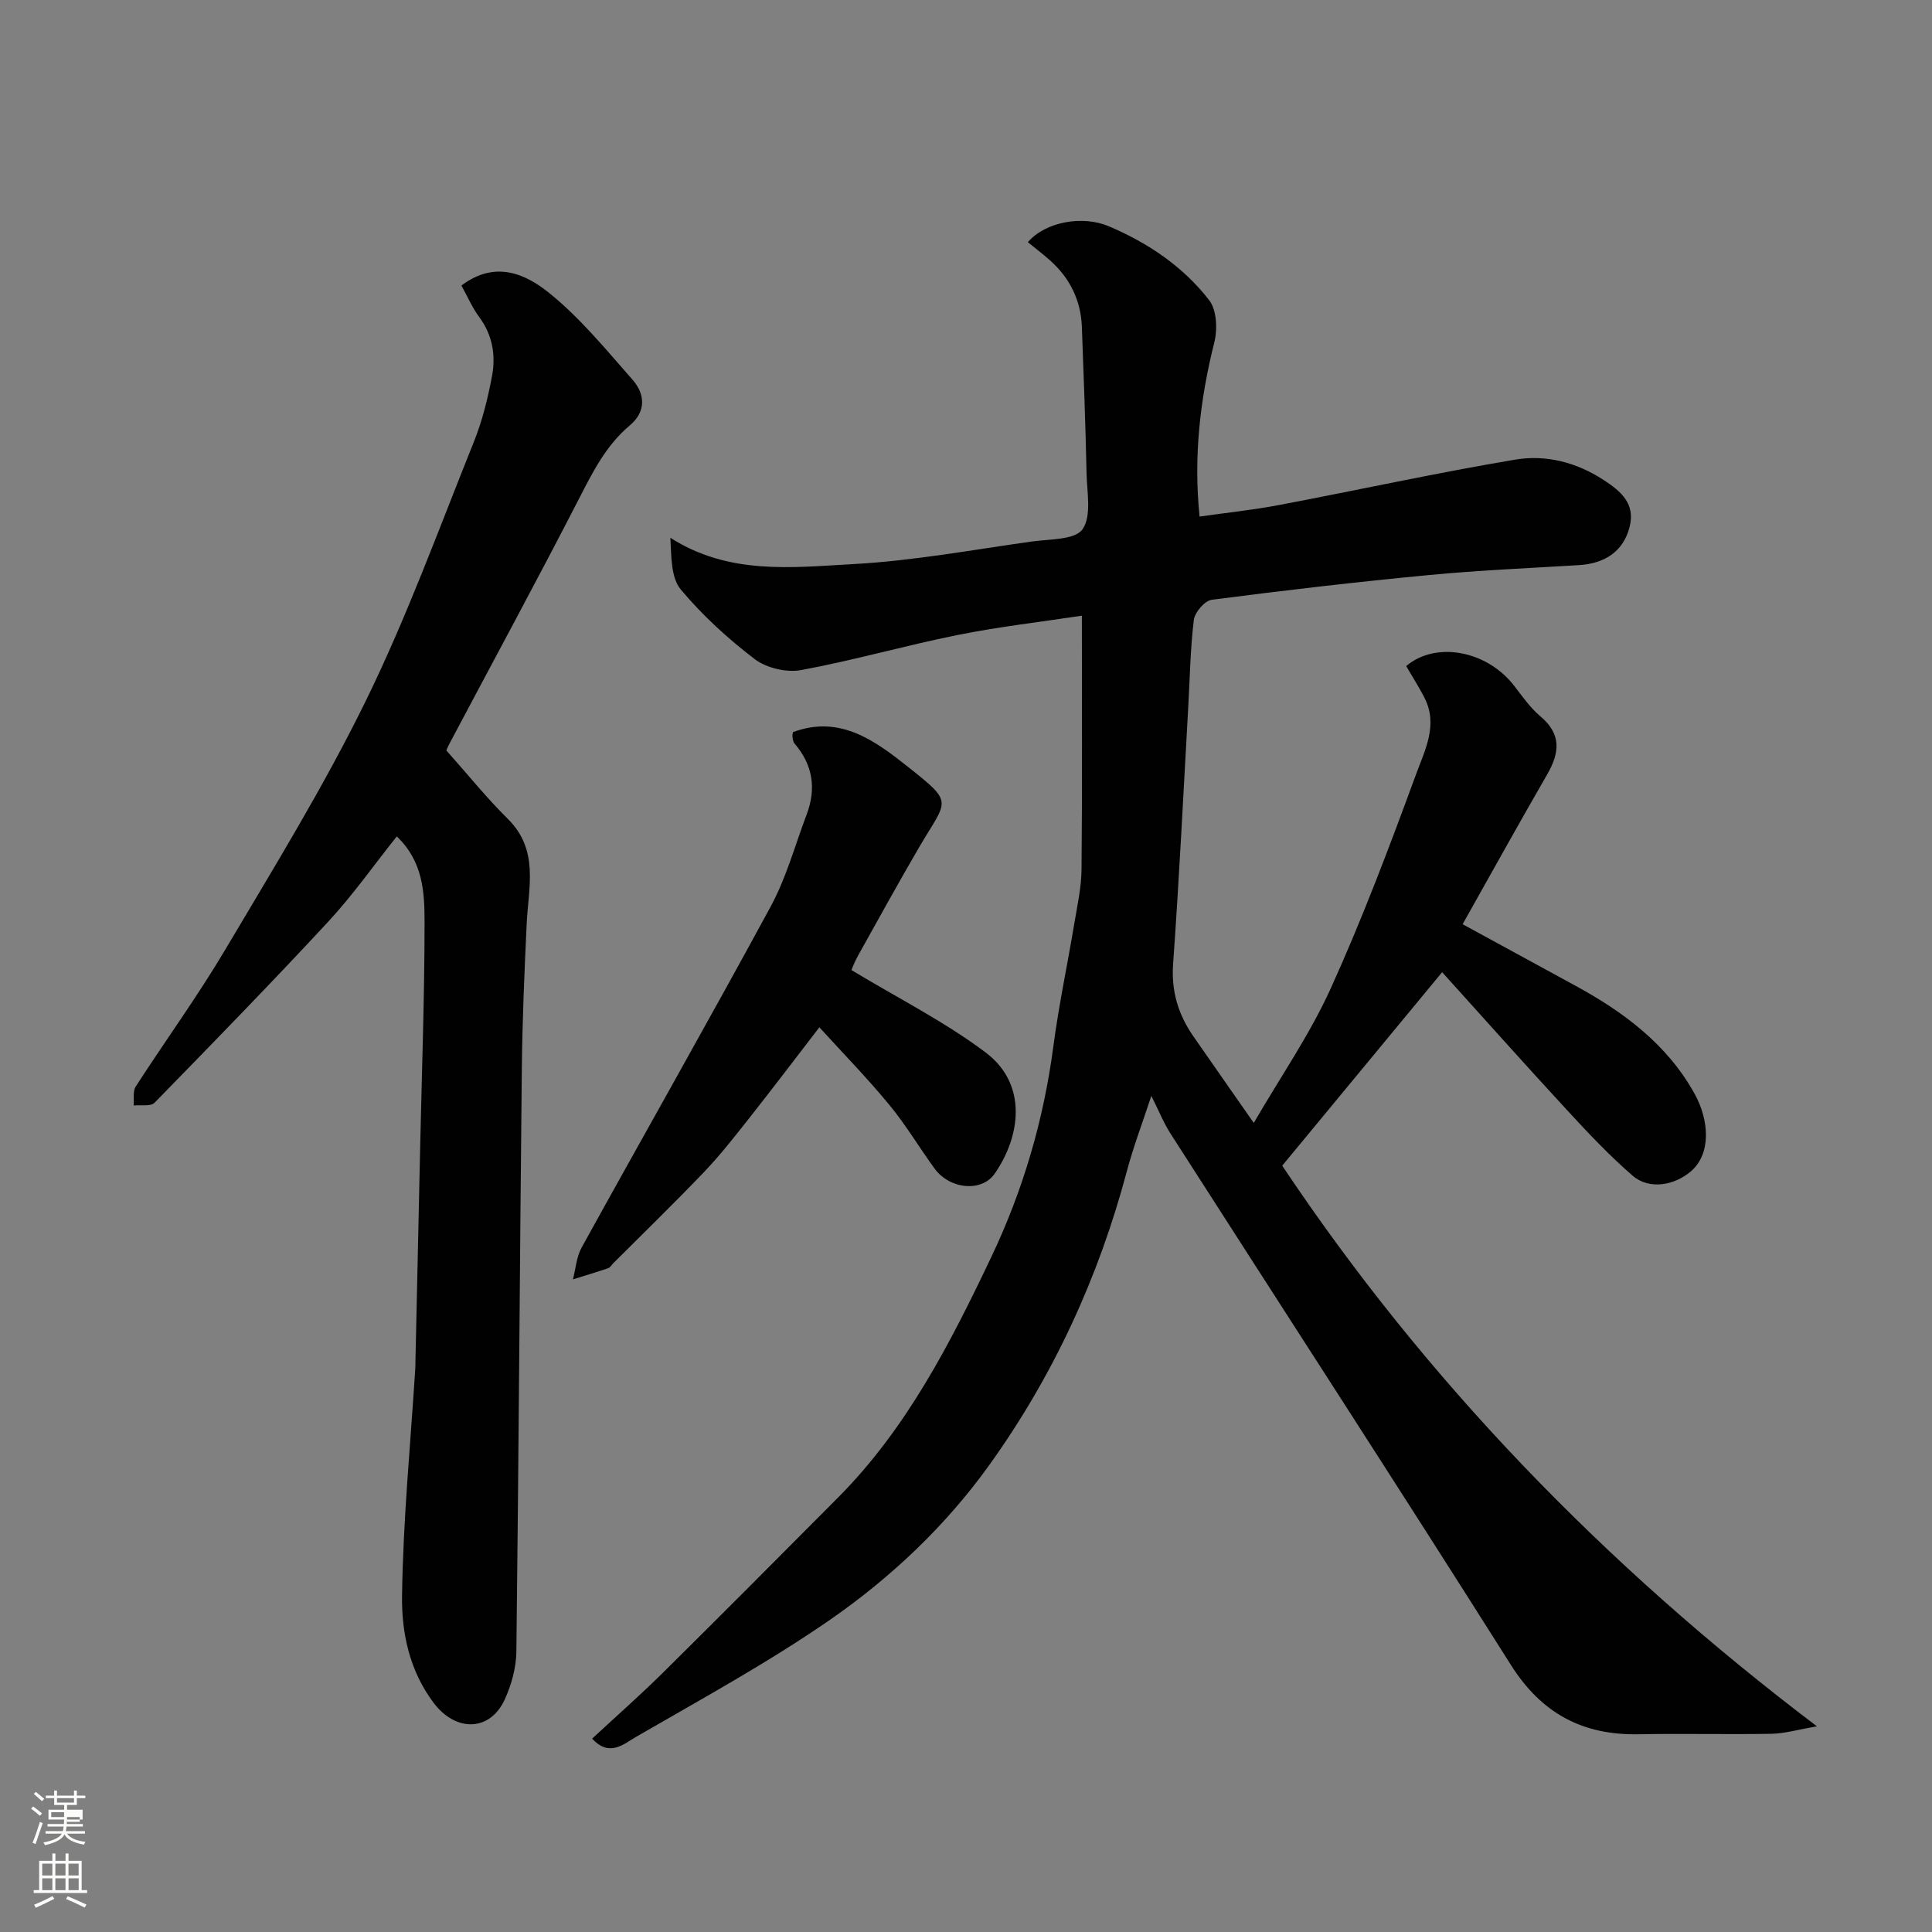 <svg enable-background="new 0 0 400 400" viewBox="0 0 400 400" xmlns="http://www.w3.org/2000/svg"><rect x="0" y="0" width="400" height="400" fill="#808080" stroke="none"/><path d="m6.44 374.46.42-.45c.65.47 1.27.95 1.85 1.44l-.45.49c-.65-.56-1.25-1.06-1.82-1.48m.93 7.33-.63-.26c.55-1.36 1.05-2.8 1.52-4.33.19.1.38.19.59.27-.46 1.29-.95 2.73-1.48 4.32m-.38-10.38.44-.42c.43.34 1.01.82 1.74 1.44l-.49.49c-.53-.51-1.09-1.01-1.69-1.51m2.5.35h1.72v-1.04h.59v1.04h3.52v-1.04h.59v1.04h1.75v.53h-1.75v1.42h-2.03v.97h3.22v2.03h-3.24c0 .35-.01.66-.03.93h3.32v.53h-3.37c-.03.27-.08.58-.15.94h3.96v.53h-3.71c.67.92 1.93 1.48 3.79 1.68-.13.24-.23.44-.29.59-2.13-.38-3.48-1.08-4.04-2.12-.43.97-1.77 1.72-4.03 2.23-.09-.19-.2-.37-.33-.55 2.1-.42 3.37-1.03 3.81-1.83h-3.36v-.53h3.58c.08-.29.13-.61.16-.94h-3.33v-.53h3.39c.02-.27.04-.58.04-.93h-3.23v-2.03h3.25v-.97h-2.07v-1.42h-1.73zm1.12 3.44v1h2.65c.01-.3.02-.44.01-.4v-.25-.35zm1.19-2h3.52v-.91h-3.52zm4.71 3h-2.63v.59c0 .15-.01.28-.01.4h2.64v-1.99z" fill="#fbfcfa"/><path d="m13.56 383.74h.63v1.52h2.72v6.07h1.13v.6h-11.06v-.6h1.13v-6.07h2.73v-1.52h.63v1.52h2.1v-1.52zm-2.69 8.83.38.56c-1.24.63-2.53 1.25-3.85 1.85-.1-.21-.21-.42-.34-.63 1.36-.55 2.63-1.15 3.81-1.78m-2.13-4.27h2.1v-2.45h-2.1zm0 3.04h2.1v-2.46h-2.1zm2.72-3.04h2.1v-2.45h-2.1zm0 3.04h2.1v-2.46h-2.1zm6.07 3.6c-1.41-.71-2.7-1.3-3.86-1.78l.35-.56c1.45.62 2.75 1.19 3.88 1.72zm-1.25-9.09h-2.1v2.45h2.1zm-2.09 5.49h2.1v-2.46h-2.1z" fill="#fbfcfa"/><g fill="#010101"><path d="m223.99 127.47c-8.42 1.28-17.18 2.28-25.79 4.01-10.84 2.18-21.51 5.26-32.38 7.26-3.01.55-7.15-.44-9.58-2.29-5.55-4.23-10.82-9.05-15.29-14.4-2.05-2.45-1.93-6.71-2.16-10.71 12.12 7.76 25.23 6.14 37.87 5.45 12.38-.67 24.68-2.96 37-4.68 3.67-.51 8.92-.32 10.47-2.54 1.91-2.73.91-7.65.83-11.61-.22-10.1-.59-20.19-.97-30.28-.21-5.52-2.49-10.12-6.6-13.78-1.49-1.33-3.09-2.53-4.59-3.76 3.74-4.32 11.43-5.55 16.73-3.31 8.17 3.46 15.43 8.36 20.83 15.34 1.56 2.02 1.73 6.01 1.05 8.72-2.95 11.76-4.33 23.58-3.05 36.06 5.54-.79 11.01-1.36 16.4-2.38 16.33-3.09 32.57-6.66 48.95-9.41 6.32-1.06 12.63.52 18.28 4.2 3.66 2.38 6.62 4.93 5.4 9.74-1.25 4.93-4.96 7.56-10.47 7.9-10.37.64-20.75 1.07-31.09 2.06-15.02 1.43-30 3.17-44.96 5.12-1.44.19-3.51 2.6-3.7 4.17-.74 6.05-.82 12.18-1.17 18.28-1 17.63-1.85 35.28-3.12 52.9-.41 5.7 1.06 10.51 4.19 15.02 3.99 5.76 8.02 11.5 12.51 17.94 5.58-9.61 11.63-18.35 15.94-27.86 6.58-14.51 12.21-29.47 17.7-44.43 1.78-4.85 4.53-10.07 1.77-15.59-1.15-2.3-2.56-4.47-3.85-6.71 6.1-5.19 16.68-3.24 22.33 4.06 1.71 2.21 3.34 4.57 5.45 6.35 4.4 3.7 4 7.53 1.41 12.02-5.94 10.28-11.69 20.68-17.51 31.02 8.11 4.42 15.66 8.55 23.22 12.66 10.11 5.49 19.18 12.23 24.84 22.51 3 5.44 3.42 12.32-.74 15.94-3.4 2.96-8.66 3.94-12.1.97-4.83-4.17-9.24-8.86-13.57-13.56-8.86-9.6-17.54-19.35-25.89-28.59-11.16 13.5-21.86 26.44-33.11 40.06 29.37 44.02 66.42 82.56 110.71 116.08-3.87.66-6.6 1.48-9.35 1.54-9.16.17-18.33-.08-27.49.1-11.63.23-20.14-4.25-26.53-14.36-23.26-36.82-46.98-73.35-70.48-110.02-1.4-2.18-2.37-4.64-3.96-7.79-1.86 5.66-3.72 10.54-5.06 15.57-5.84 21.98-15.21 42.33-28.43 60.78-9.07 12.66-20.41 23.38-33.12 32.18-12.85 8.88-26.65 16.41-40.19 24.25-2.38 1.38-5.43 4.21-8.97.29 4.99-4.63 9.92-8.97 14.59-13.58 12.18-12.05 24.26-24.2 36.34-36.35 14.21-14.3 23.25-31.99 31.75-49.87 6.52-13.72 10.79-28.25 12.79-43.42 1.13-8.57 2.94-17.04 4.36-25.57.62-3.71 1.46-7.45 1.49-11.19.16-17.12.07-34.2.07-52.51z"/><path d="m95.53 59.12c7-5.3 13.28-2.38 18.05 1.44 6.46 5.17 11.83 11.76 17.35 18.02 2.64 2.99 2.9 6.61-.54 9.5-4.94 4.15-7.68 9.66-10.56 15.27-8.75 17.01-17.87 33.82-26.83 50.72-.45.85-.76 1.76-.57 1.32 4.54 5.1 8.37 9.87 12.7 14.14 6.55 6.47 4.26 14.21 3.91 21.8-.47 9.93-.89 19.86-1 29.8-.42 40.26-.65 80.53-1.13 120.8-.04 3.31-1 6.83-2.38 9.87-3.06 6.75-10.17 6.83-14.74.77-5.01-6.64-6.66-14.49-6.55-22.17.21-15.65 1.74-31.28 2.73-46.92.03-.5.03-1 .04-1.5.33-15.1.67-30.2 1-45.3.34-15.27.89-30.53.89-45.8 0-6.12-.3-12.52-5.75-17.71-4.67 5.85-9.05 12.09-14.18 17.64-11.78 12.7-23.87 25.11-35.97 37.5-.8.82-2.86.41-4.33.57.12-1.32-.21-2.93.43-3.92 6.1-9.47 12.75-18.59 18.49-28.27 10.07-16.98 20.46-33.86 29.13-51.56 8.51-17.36 15.15-35.65 22.38-53.63 1.75-4.34 2.89-8.99 3.76-13.6.81-4.29.14-8.49-2.62-12.22-1.43-1.93-2.4-4.2-3.71-6.56z"/><path d="m169.64 212.69c-5 6.5-9.63 12.61-14.38 18.63-3.05 3.86-6.08 7.76-9.47 11.31-6.14 6.43-12.53 12.62-18.82 18.91-.35.35-.64.89-1.07 1.03-2.41.82-4.85 1.55-7.28 2.31.58-2.21.73-4.66 1.8-6.59 13.01-23.56 26.32-46.96 39.15-70.62 3.22-5.94 5.03-12.66 7.44-19.04 2.03-5.37 1.28-10.29-2.51-14.69-.29-.34-.35-.91-.43-1.38-.05-.31.06-.66.11-.98 9.77-3.66 17.11 1.88 23.86 7.23 9.59 7.59 8.06 6.7 2.36 16.43-4.36 7.46-8.52 15.03-12.73 22.57-.77 1.38-1.33 2.89-1.39 3.03 9.68 5.85 19.31 10.69 27.78 17.06 8.77 6.6 7.23 17.38 1.89 25.08-2.7 3.9-9.31 3.28-12.47-1.06-3.17-4.35-5.93-9.02-9.34-13.15-4.52-5.5-9.5-10.59-14.5-16.08z"/></g></svg>